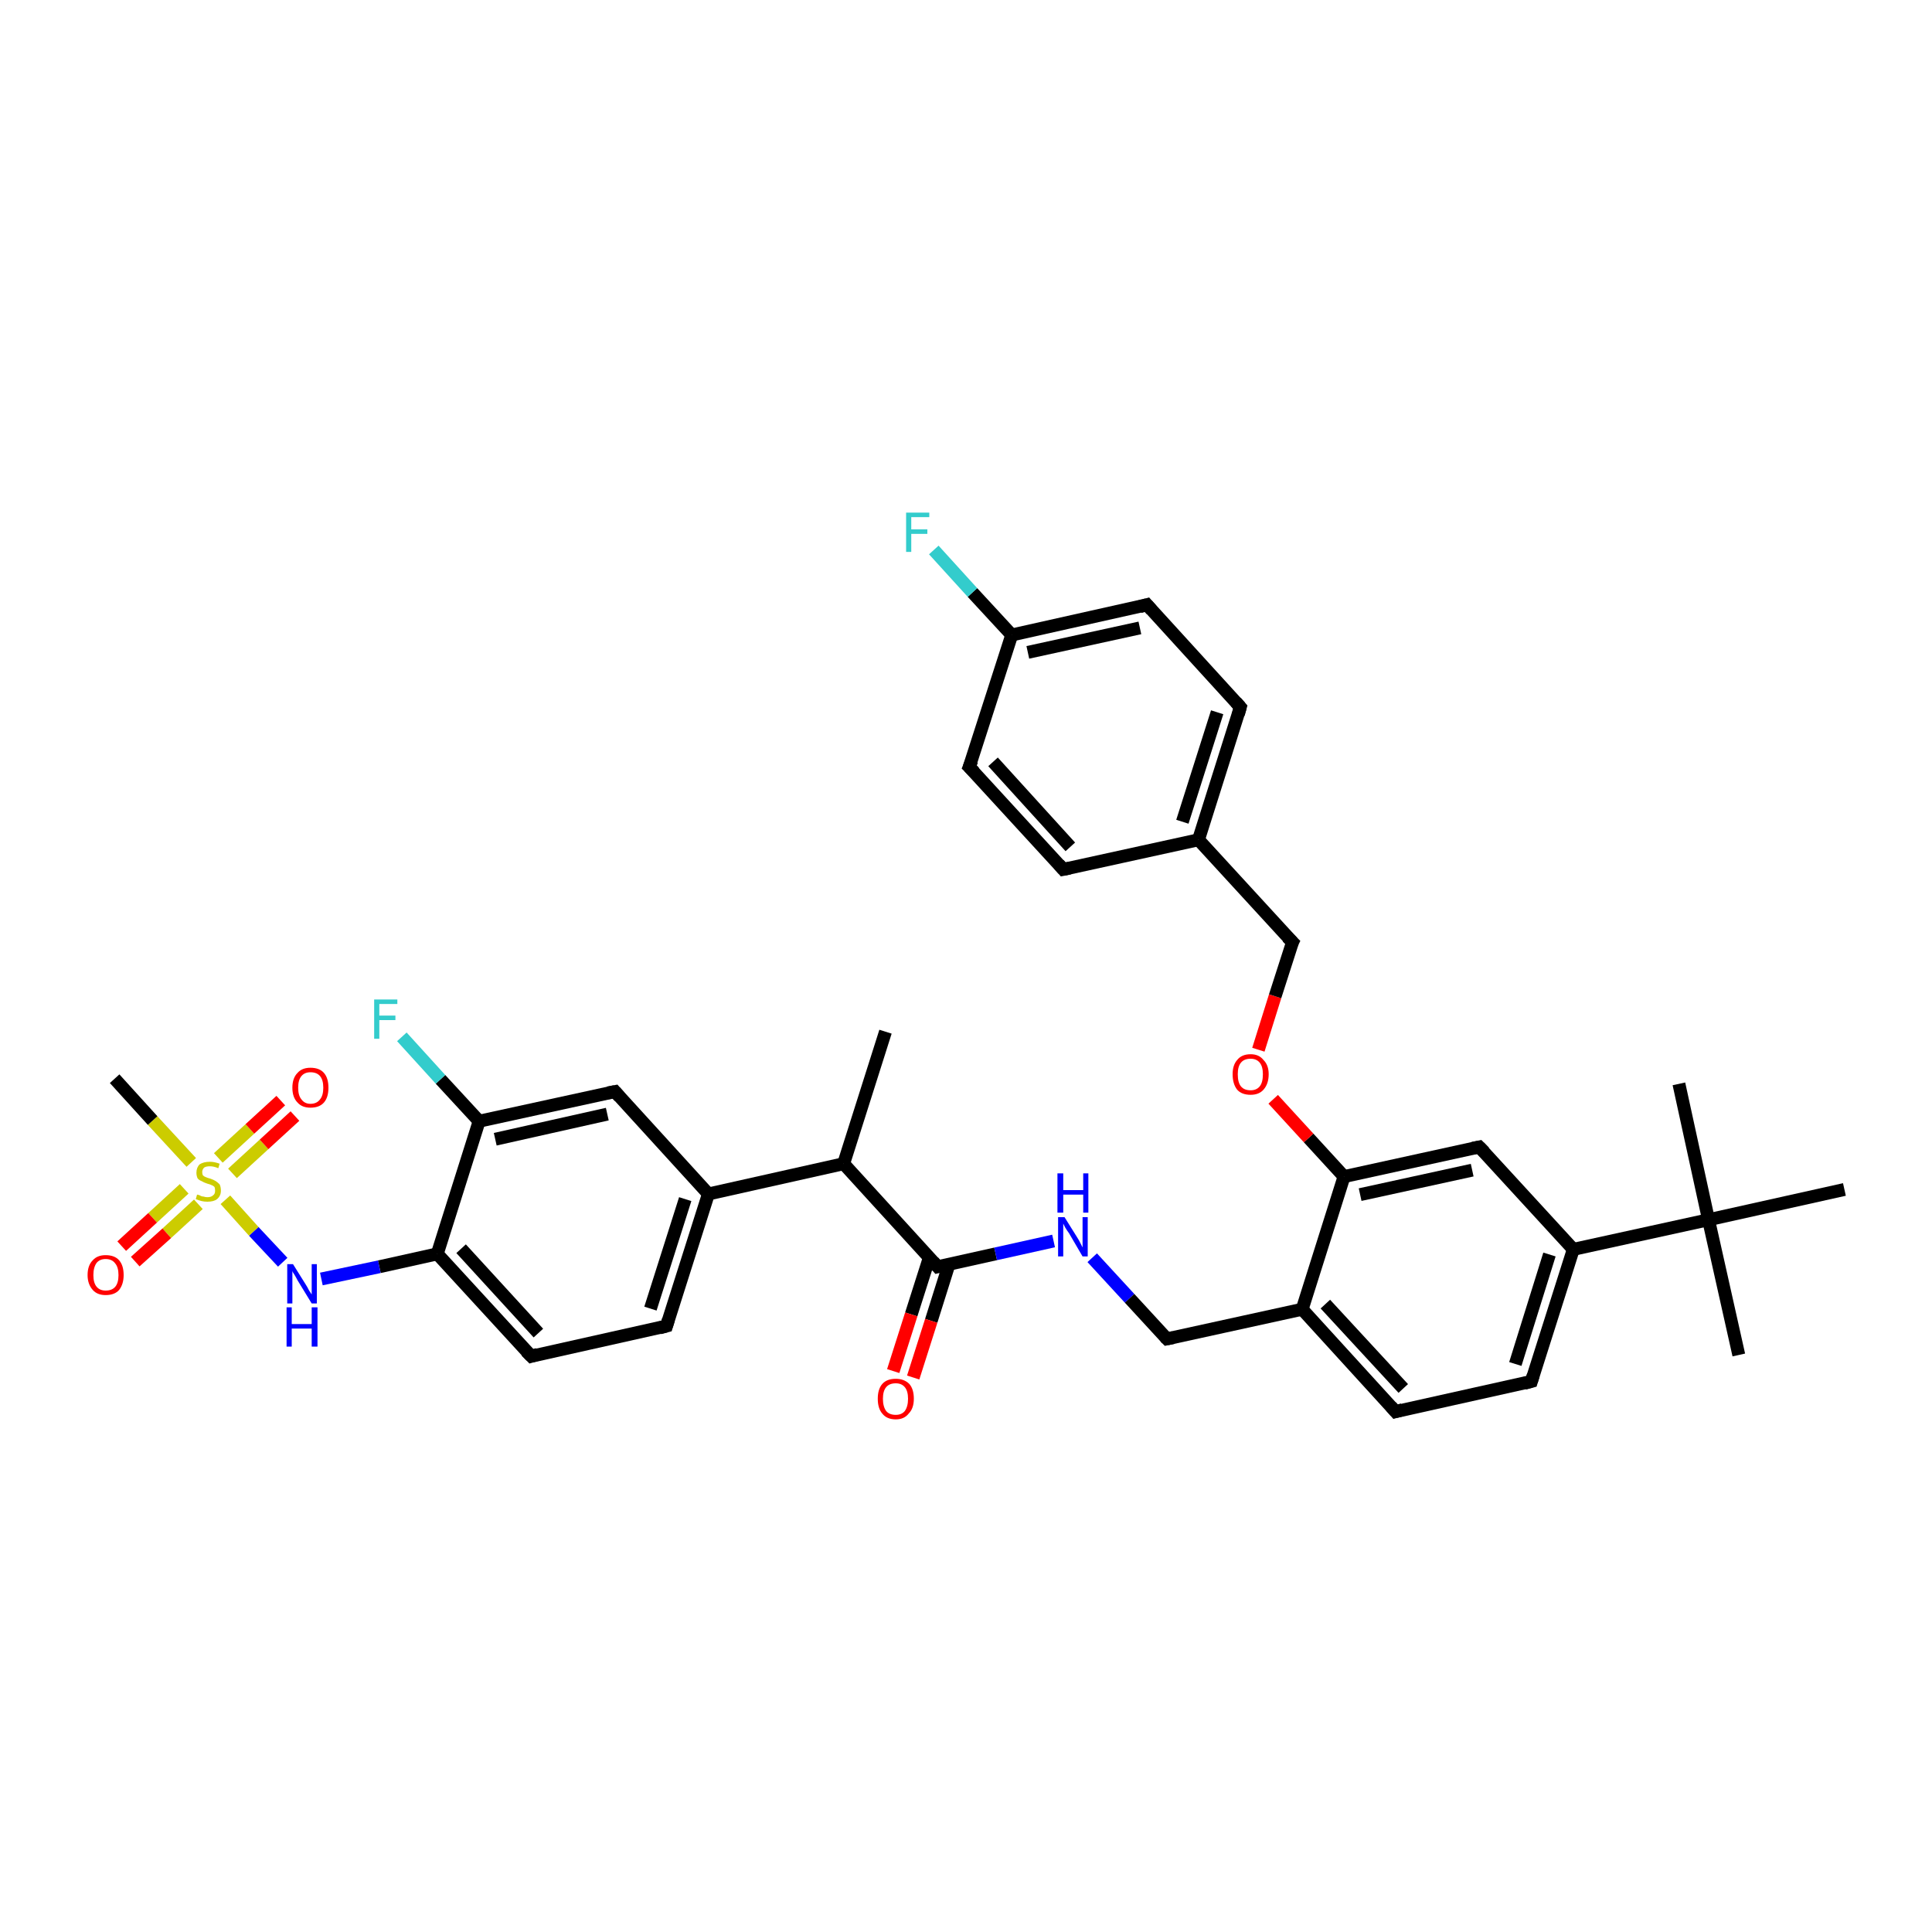 <?xml version='1.0' encoding='iso-8859-1'?>
<svg version='1.1' baseProfile='full'
              xmlns='http://www.w3.org/2000/svg'
                      xmlns:rdkit='http://www.rdkit.org/xml'
                      xmlns:xlink='http://www.w3.org/1999/xlink'
                  xml:space='preserve'
width='300px' height='300px' viewBox='0 0 300 300'>
<!-- END OF HEADER -->
<rect style='opacity:1.0;fill:#FFFFFF;stroke:none' width='300.0' height='300.0' x='0.0' y='0.0'> </rect>
<path class='bond-0 atom-0 atom-1' d='M 137.5,160.2 L 131.0,180.7' style='fill:none;fill-rule:evenodd;stroke:#000000;stroke-width:2.0px;stroke-linecap:butt;stroke-linejoin:miter;stroke-opacity:1' />
<path class='bond-1 atom-1 atom-2' d='M 131.0,180.7 L 145.6,196.7' style='fill:none;fill-rule:evenodd;stroke:#000000;stroke-width:2.0px;stroke-linecap:butt;stroke-linejoin:miter;stroke-opacity:1' />
<path class='bond-2 atom-2 atom-3' d='M 144.3,195.3 L 141.5,204.1' style='fill:none;fill-rule:evenodd;stroke:#000000;stroke-width:2.0px;stroke-linecap:butt;stroke-linejoin:miter;stroke-opacity:1' />
<path class='bond-2 atom-2 atom-3' d='M 141.5,204.1 L 138.7,212.9' style='fill:none;fill-rule:evenodd;stroke:#FF0000;stroke-width:2.0px;stroke-linecap:butt;stroke-linejoin:miter;stroke-opacity:1' />
<path class='bond-2 atom-2 atom-3' d='M 147.4,196.2 L 144.6,205.1' style='fill:none;fill-rule:evenodd;stroke:#000000;stroke-width:2.0px;stroke-linecap:butt;stroke-linejoin:miter;stroke-opacity:1' />
<path class='bond-2 atom-2 atom-3' d='M 144.6,205.1 L 141.8,213.9' style='fill:none;fill-rule:evenodd;stroke:#FF0000;stroke-width:2.0px;stroke-linecap:butt;stroke-linejoin:miter;stroke-opacity:1' />
<path class='bond-3 atom-2 atom-4' d='M 145.6,196.7 L 154.6,194.7' style='fill:none;fill-rule:evenodd;stroke:#000000;stroke-width:2.0px;stroke-linecap:butt;stroke-linejoin:miter;stroke-opacity:1' />
<path class='bond-3 atom-2 atom-4' d='M 154.6,194.7 L 163.6,192.7' style='fill:none;fill-rule:evenodd;stroke:#0000FF;stroke-width:2.0px;stroke-linecap:butt;stroke-linejoin:miter;stroke-opacity:1' />
<path class='bond-4 atom-4 atom-5' d='M 169.6,195.3 L 175.4,201.6' style='fill:none;fill-rule:evenodd;stroke:#0000FF;stroke-width:2.0px;stroke-linecap:butt;stroke-linejoin:miter;stroke-opacity:1' />
<path class='bond-4 atom-4 atom-5' d='M 175.4,201.6 L 181.2,207.9' style='fill:none;fill-rule:evenodd;stroke:#000000;stroke-width:2.0px;stroke-linecap:butt;stroke-linejoin:miter;stroke-opacity:1' />
<path class='bond-5 atom-5 atom-6' d='M 181.2,207.9 L 202.2,203.3' style='fill:none;fill-rule:evenodd;stroke:#000000;stroke-width:2.0px;stroke-linecap:butt;stroke-linejoin:miter;stroke-opacity:1' />
<path class='bond-6 atom-6 atom-7' d='M 202.2,203.3 L 216.7,219.2' style='fill:none;fill-rule:evenodd;stroke:#000000;stroke-width:2.0px;stroke-linecap:butt;stroke-linejoin:miter;stroke-opacity:1' />
<path class='bond-6 atom-6 atom-7' d='M 205.8,202.5 L 217.9,215.6' style='fill:none;fill-rule:evenodd;stroke:#000000;stroke-width:2.0px;stroke-linecap:butt;stroke-linejoin:miter;stroke-opacity:1' />
<path class='bond-7 atom-7 atom-8' d='M 216.7,219.2 L 237.8,214.5' style='fill:none;fill-rule:evenodd;stroke:#000000;stroke-width:2.0px;stroke-linecap:butt;stroke-linejoin:miter;stroke-opacity:1' />
<path class='bond-8 atom-8 atom-9' d='M 237.8,214.5 L 244.3,194.0' style='fill:none;fill-rule:evenodd;stroke:#000000;stroke-width:2.0px;stroke-linecap:butt;stroke-linejoin:miter;stroke-opacity:1' />
<path class='bond-8 atom-8 atom-9' d='M 235.3,211.8 L 240.6,194.8' style='fill:none;fill-rule:evenodd;stroke:#000000;stroke-width:2.0px;stroke-linecap:butt;stroke-linejoin:miter;stroke-opacity:1' />
<path class='bond-9 atom-9 atom-10' d='M 244.3,194.0 L 229.7,178.1' style='fill:none;fill-rule:evenodd;stroke:#000000;stroke-width:2.0px;stroke-linecap:butt;stroke-linejoin:miter;stroke-opacity:1' />
<path class='bond-10 atom-10 atom-11' d='M 229.7,178.1 L 208.7,182.7' style='fill:none;fill-rule:evenodd;stroke:#000000;stroke-width:2.0px;stroke-linecap:butt;stroke-linejoin:miter;stroke-opacity:1' />
<path class='bond-10 atom-10 atom-11' d='M 228.6,181.7 L 211.2,185.5' style='fill:none;fill-rule:evenodd;stroke:#000000;stroke-width:2.0px;stroke-linecap:butt;stroke-linejoin:miter;stroke-opacity:1' />
<path class='bond-11 atom-11 atom-12' d='M 208.7,182.7 L 203.2,176.7' style='fill:none;fill-rule:evenodd;stroke:#000000;stroke-width:2.0px;stroke-linecap:butt;stroke-linejoin:miter;stroke-opacity:1' />
<path class='bond-11 atom-11 atom-12' d='M 203.2,176.7 L 197.7,170.7' style='fill:none;fill-rule:evenodd;stroke:#FF0000;stroke-width:2.0px;stroke-linecap:butt;stroke-linejoin:miter;stroke-opacity:1' />
<path class='bond-12 atom-12 atom-13' d='M 195.4,163.0 L 198.0,154.7' style='fill:none;fill-rule:evenodd;stroke:#FF0000;stroke-width:2.0px;stroke-linecap:butt;stroke-linejoin:miter;stroke-opacity:1' />
<path class='bond-12 atom-12 atom-13' d='M 198.0,154.7 L 200.7,146.3' style='fill:none;fill-rule:evenodd;stroke:#000000;stroke-width:2.0px;stroke-linecap:butt;stroke-linejoin:miter;stroke-opacity:1' />
<path class='bond-13 atom-13 atom-14' d='M 200.7,146.3 L 186.1,130.4' style='fill:none;fill-rule:evenodd;stroke:#000000;stroke-width:2.0px;stroke-linecap:butt;stroke-linejoin:miter;stroke-opacity:1' />
<path class='bond-14 atom-14 atom-15' d='M 186.1,130.4 L 192.6,109.8' style='fill:none;fill-rule:evenodd;stroke:#000000;stroke-width:2.0px;stroke-linecap:butt;stroke-linejoin:miter;stroke-opacity:1' />
<path class='bond-14 atom-14 atom-15' d='M 183.6,127.6 L 189.0,110.6' style='fill:none;fill-rule:evenodd;stroke:#000000;stroke-width:2.0px;stroke-linecap:butt;stroke-linejoin:miter;stroke-opacity:1' />
<path class='bond-15 atom-15 atom-16' d='M 192.6,109.8 L 178.1,93.9' style='fill:none;fill-rule:evenodd;stroke:#000000;stroke-width:2.0px;stroke-linecap:butt;stroke-linejoin:miter;stroke-opacity:1' />
<path class='bond-16 atom-16 atom-17' d='M 178.1,93.9 L 157.1,98.6' style='fill:none;fill-rule:evenodd;stroke:#000000;stroke-width:2.0px;stroke-linecap:butt;stroke-linejoin:miter;stroke-opacity:1' />
<path class='bond-16 atom-16 atom-17' d='M 177.0,97.5 L 159.6,101.3' style='fill:none;fill-rule:evenodd;stroke:#000000;stroke-width:2.0px;stroke-linecap:butt;stroke-linejoin:miter;stroke-opacity:1' />
<path class='bond-17 atom-17 atom-18' d='M 157.1,98.6 L 151.0,92.0' style='fill:none;fill-rule:evenodd;stroke:#000000;stroke-width:2.0px;stroke-linecap:butt;stroke-linejoin:miter;stroke-opacity:1' />
<path class='bond-17 atom-17 atom-18' d='M 151.0,92.0 L 145.0,85.4' style='fill:none;fill-rule:evenodd;stroke:#33CCCC;stroke-width:2.0px;stroke-linecap:butt;stroke-linejoin:miter;stroke-opacity:1' />
<path class='bond-18 atom-17 atom-19' d='M 157.1,98.6 L 150.5,119.1' style='fill:none;fill-rule:evenodd;stroke:#000000;stroke-width:2.0px;stroke-linecap:butt;stroke-linejoin:miter;stroke-opacity:1' />
<path class='bond-19 atom-19 atom-20' d='M 150.5,119.1 L 165.1,135.0' style='fill:none;fill-rule:evenodd;stroke:#000000;stroke-width:2.0px;stroke-linecap:butt;stroke-linejoin:miter;stroke-opacity:1' />
<path class='bond-19 atom-19 atom-20' d='M 154.2,118.3 L 166.2,131.5' style='fill:none;fill-rule:evenodd;stroke:#000000;stroke-width:2.0px;stroke-linecap:butt;stroke-linejoin:miter;stroke-opacity:1' />
<path class='bond-20 atom-9 atom-21' d='M 244.3,194.0 L 265.3,189.4' style='fill:none;fill-rule:evenodd;stroke:#000000;stroke-width:2.0px;stroke-linecap:butt;stroke-linejoin:miter;stroke-opacity:1' />
<path class='bond-21 atom-21 atom-22' d='M 265.3,189.4 L 270.0,210.4' style='fill:none;fill-rule:evenodd;stroke:#000000;stroke-width:2.0px;stroke-linecap:butt;stroke-linejoin:miter;stroke-opacity:1' />
<path class='bond-22 atom-21 atom-23' d='M 265.3,189.4 L 260.7,168.3' style='fill:none;fill-rule:evenodd;stroke:#000000;stroke-width:2.0px;stroke-linecap:butt;stroke-linejoin:miter;stroke-opacity:1' />
<path class='bond-23 atom-21 atom-24' d='M 265.3,189.4 L 286.4,184.7' style='fill:none;fill-rule:evenodd;stroke:#000000;stroke-width:2.0px;stroke-linecap:butt;stroke-linejoin:miter;stroke-opacity:1' />
<path class='bond-24 atom-1 atom-25' d='M 131.0,180.7 L 110.0,185.4' style='fill:none;fill-rule:evenodd;stroke:#000000;stroke-width:2.0px;stroke-linecap:butt;stroke-linejoin:miter;stroke-opacity:1' />
<path class='bond-25 atom-25 atom-26' d='M 110.0,185.4 L 103.5,205.9' style='fill:none;fill-rule:evenodd;stroke:#000000;stroke-width:2.0px;stroke-linecap:butt;stroke-linejoin:miter;stroke-opacity:1' />
<path class='bond-25 atom-25 atom-26' d='M 106.4,186.2 L 101.0,203.2' style='fill:none;fill-rule:evenodd;stroke:#000000;stroke-width:2.0px;stroke-linecap:butt;stroke-linejoin:miter;stroke-opacity:1' />
<path class='bond-26 atom-26 atom-27' d='M 103.5,205.9 L 82.5,210.6' style='fill:none;fill-rule:evenodd;stroke:#000000;stroke-width:2.0px;stroke-linecap:butt;stroke-linejoin:miter;stroke-opacity:1' />
<path class='bond-27 atom-27 atom-28' d='M 82.5,210.6 L 67.9,194.7' style='fill:none;fill-rule:evenodd;stroke:#000000;stroke-width:2.0px;stroke-linecap:butt;stroke-linejoin:miter;stroke-opacity:1' />
<path class='bond-27 atom-27 atom-28' d='M 83.6,207.0 L 71.6,193.9' style='fill:none;fill-rule:evenodd;stroke:#000000;stroke-width:2.0px;stroke-linecap:butt;stroke-linejoin:miter;stroke-opacity:1' />
<path class='bond-28 atom-28 atom-29' d='M 67.9,194.7 L 58.9,196.7' style='fill:none;fill-rule:evenodd;stroke:#000000;stroke-width:2.0px;stroke-linecap:butt;stroke-linejoin:miter;stroke-opacity:1' />
<path class='bond-28 atom-28 atom-29' d='M 58.9,196.7 L 49.9,198.6' style='fill:none;fill-rule:evenodd;stroke:#0000FF;stroke-width:2.0px;stroke-linecap:butt;stroke-linejoin:miter;stroke-opacity:1' />
<path class='bond-29 atom-29 atom-30' d='M 43.9,196.0 L 39.4,191.2' style='fill:none;fill-rule:evenodd;stroke:#0000FF;stroke-width:2.0px;stroke-linecap:butt;stroke-linejoin:miter;stroke-opacity:1' />
<path class='bond-29 atom-29 atom-30' d='M 39.4,191.2 L 35.0,186.3' style='fill:none;fill-rule:evenodd;stroke:#CCCC00;stroke-width:2.0px;stroke-linecap:butt;stroke-linejoin:miter;stroke-opacity:1' />
<path class='bond-30 atom-30 atom-31' d='M 29.7,180.5 L 23.7,174.0' style='fill:none;fill-rule:evenodd;stroke:#CCCC00;stroke-width:2.0px;stroke-linecap:butt;stroke-linejoin:miter;stroke-opacity:1' />
<path class='bond-30 atom-30 atom-31' d='M 23.7,174.0 L 17.8,167.5' style='fill:none;fill-rule:evenodd;stroke:#000000;stroke-width:2.0px;stroke-linecap:butt;stroke-linejoin:miter;stroke-opacity:1' />
<path class='bond-31 atom-30 atom-32' d='M 36.1,182.2 L 41.0,177.7' style='fill:none;fill-rule:evenodd;stroke:#CCCC00;stroke-width:2.0px;stroke-linecap:butt;stroke-linejoin:miter;stroke-opacity:1' />
<path class='bond-31 atom-30 atom-32' d='M 41.0,177.7 L 45.8,173.3' style='fill:none;fill-rule:evenodd;stroke:#FF0000;stroke-width:2.0px;stroke-linecap:butt;stroke-linejoin:miter;stroke-opacity:1' />
<path class='bond-31 atom-30 atom-32' d='M 33.9,179.8 L 38.8,175.3' style='fill:none;fill-rule:evenodd;stroke:#CCCC00;stroke-width:2.0px;stroke-linecap:butt;stroke-linejoin:miter;stroke-opacity:1' />
<path class='bond-31 atom-30 atom-32' d='M 38.8,175.3 L 43.6,170.9' style='fill:none;fill-rule:evenodd;stroke:#FF0000;stroke-width:2.0px;stroke-linecap:butt;stroke-linejoin:miter;stroke-opacity:1' />
<path class='bond-32 atom-30 atom-33' d='M 28.6,184.6 L 23.7,189.1' style='fill:none;fill-rule:evenodd;stroke:#CCCC00;stroke-width:2.0px;stroke-linecap:butt;stroke-linejoin:miter;stroke-opacity:1' />
<path class='bond-32 atom-30 atom-33' d='M 23.7,189.1 L 18.9,193.5' style='fill:none;fill-rule:evenodd;stroke:#FF0000;stroke-width:2.0px;stroke-linecap:butt;stroke-linejoin:miter;stroke-opacity:1' />
<path class='bond-32 atom-30 atom-33' d='M 30.8,187.0 L 25.9,191.5' style='fill:none;fill-rule:evenodd;stroke:#CCCC00;stroke-width:2.0px;stroke-linecap:butt;stroke-linejoin:miter;stroke-opacity:1' />
<path class='bond-32 atom-30 atom-33' d='M 25.9,191.5 L 21.0,195.9' style='fill:none;fill-rule:evenodd;stroke:#FF0000;stroke-width:2.0px;stroke-linecap:butt;stroke-linejoin:miter;stroke-opacity:1' />
<path class='bond-33 atom-28 atom-34' d='M 67.9,194.7 L 74.4,174.1' style='fill:none;fill-rule:evenodd;stroke:#000000;stroke-width:2.0px;stroke-linecap:butt;stroke-linejoin:miter;stroke-opacity:1' />
<path class='bond-34 atom-34 atom-35' d='M 74.4,174.1 L 68.4,167.6' style='fill:none;fill-rule:evenodd;stroke:#000000;stroke-width:2.0px;stroke-linecap:butt;stroke-linejoin:miter;stroke-opacity:1' />
<path class='bond-34 atom-34 atom-35' d='M 68.4,167.6 L 62.4,161.0' style='fill:none;fill-rule:evenodd;stroke:#33CCCC;stroke-width:2.0px;stroke-linecap:butt;stroke-linejoin:miter;stroke-opacity:1' />
<path class='bond-35 atom-34 atom-36' d='M 74.4,174.1 L 95.5,169.5' style='fill:none;fill-rule:evenodd;stroke:#000000;stroke-width:2.0px;stroke-linecap:butt;stroke-linejoin:miter;stroke-opacity:1' />
<path class='bond-35 atom-34 atom-36' d='M 76.9,176.9 L 94.3,173.0' style='fill:none;fill-rule:evenodd;stroke:#000000;stroke-width:2.0px;stroke-linecap:butt;stroke-linejoin:miter;stroke-opacity:1' />
<path class='bond-36 atom-11 atom-6' d='M 208.7,182.7 L 202.2,203.3' style='fill:none;fill-rule:evenodd;stroke:#000000;stroke-width:2.0px;stroke-linecap:butt;stroke-linejoin:miter;stroke-opacity:1' />
<path class='bond-37 atom-20 atom-14' d='M 165.1,135.0 L 186.1,130.4' style='fill:none;fill-rule:evenodd;stroke:#000000;stroke-width:2.0px;stroke-linecap:butt;stroke-linejoin:miter;stroke-opacity:1' />
<path class='bond-38 atom-36 atom-25' d='M 95.5,169.5 L 110.0,185.4' style='fill:none;fill-rule:evenodd;stroke:#000000;stroke-width:2.0px;stroke-linecap:butt;stroke-linejoin:miter;stroke-opacity:1' />
<path d='M 144.9,195.9 L 145.6,196.7 L 146.0,196.6' style='fill:none;stroke:#000000;stroke-width:2.0px;stroke-linecap:butt;stroke-linejoin:miter;stroke-opacity:1;' />
<path d='M 180.9,207.6 L 181.2,207.9 L 182.2,207.7' style='fill:none;stroke:#000000;stroke-width:2.0px;stroke-linecap:butt;stroke-linejoin:miter;stroke-opacity:1;' />
<path d='M 216.0,218.4 L 216.7,219.2 L 217.8,218.9' style='fill:none;stroke:#000000;stroke-width:2.0px;stroke-linecap:butt;stroke-linejoin:miter;stroke-opacity:1;' />
<path d='M 236.7,214.8 L 237.8,214.5 L 238.1,213.5' style='fill:none;stroke:#000000;stroke-width:2.0px;stroke-linecap:butt;stroke-linejoin:miter;stroke-opacity:1;' />
<path d='M 230.5,178.9 L 229.7,178.1 L 228.7,178.3' style='fill:none;stroke:#000000;stroke-width:2.0px;stroke-linecap:butt;stroke-linejoin:miter;stroke-opacity:1;' />
<path d='M 200.5,146.7 L 200.7,146.3 L 199.9,145.5' style='fill:none;stroke:#000000;stroke-width:2.0px;stroke-linecap:butt;stroke-linejoin:miter;stroke-opacity:1;' />
<path d='M 192.3,110.9 L 192.6,109.8 L 191.9,109.0' style='fill:none;stroke:#000000;stroke-width:2.0px;stroke-linecap:butt;stroke-linejoin:miter;stroke-opacity:1;' />
<path d='M 178.8,94.7 L 178.1,93.9 L 177.0,94.2' style='fill:none;stroke:#000000;stroke-width:2.0px;stroke-linecap:butt;stroke-linejoin:miter;stroke-opacity:1;' />
<path d='M 150.9,118.1 L 150.5,119.1 L 151.3,119.9' style='fill:none;stroke:#000000;stroke-width:2.0px;stroke-linecap:butt;stroke-linejoin:miter;stroke-opacity:1;' />
<path d='M 164.4,134.2 L 165.1,135.0 L 166.1,134.8' style='fill:none;stroke:#000000;stroke-width:2.0px;stroke-linecap:butt;stroke-linejoin:miter;stroke-opacity:1;' />
<path d='M 103.8,204.9 L 103.5,205.9 L 102.4,206.2' style='fill:none;stroke:#000000;stroke-width:2.0px;stroke-linecap:butt;stroke-linejoin:miter;stroke-opacity:1;' />
<path d='M 83.5,210.3 L 82.5,210.6 L 81.7,209.8' style='fill:none;stroke:#000000;stroke-width:2.0px;stroke-linecap:butt;stroke-linejoin:miter;stroke-opacity:1;' />
<path d='M 94.4,169.7 L 95.5,169.5 L 96.2,170.3' style='fill:none;stroke:#000000;stroke-width:2.0px;stroke-linecap:butt;stroke-linejoin:miter;stroke-opacity:1;' />
<path class='atom-3' d='M 136.3 217.2
Q 136.3 215.7, 137.0 214.9
Q 137.7 214.1, 139.1 214.1
Q 140.4 214.1, 141.2 214.9
Q 141.9 215.7, 141.9 217.2
Q 141.9 218.7, 141.1 219.5
Q 140.4 220.4, 139.1 220.4
Q 137.7 220.4, 137.0 219.5
Q 136.3 218.7, 136.3 217.2
M 139.1 219.7
Q 140.0 219.7, 140.5 219.1
Q 141.0 218.4, 141.0 217.2
Q 141.0 216.0, 140.5 215.4
Q 140.0 214.8, 139.1 214.8
Q 138.1 214.8, 137.6 215.4
Q 137.1 216.0, 137.1 217.2
Q 137.1 218.4, 137.6 219.1
Q 138.1 219.7, 139.1 219.7
' fill='#FF0000'/>
<path class='atom-4' d='M 165.3 189.0
L 167.3 192.2
Q 167.5 192.5, 167.8 193.1
Q 168.1 193.7, 168.1 193.7
L 168.1 189.0
L 168.9 189.0
L 168.9 195.1
L 168.1 195.1
L 166.0 191.5
Q 165.7 191.1, 165.4 190.6
Q 165.2 190.2, 165.1 190.0
L 165.1 195.1
L 164.3 195.1
L 164.3 189.0
L 165.3 189.0
' fill='#0000FF'/>
<path class='atom-4' d='M 164.2 182.2
L 165.1 182.2
L 165.1 184.8
L 168.2 184.8
L 168.2 182.2
L 169.0 182.2
L 169.0 188.3
L 168.2 188.3
L 168.2 185.5
L 165.1 185.5
L 165.1 188.3
L 164.2 188.3
L 164.2 182.2
' fill='#0000FF'/>
<path class='atom-12' d='M 191.4 166.8
Q 191.4 165.4, 192.1 164.6
Q 192.8 163.7, 194.2 163.7
Q 195.5 163.7, 196.2 164.6
Q 197.0 165.4, 197.0 166.8
Q 197.0 168.3, 196.2 169.2
Q 195.5 170.0, 194.2 170.0
Q 192.8 170.0, 192.1 169.2
Q 191.4 168.3, 191.4 166.8
M 194.2 169.3
Q 195.1 169.3, 195.6 168.7
Q 196.1 168.1, 196.1 166.8
Q 196.1 165.6, 195.6 165.0
Q 195.1 164.4, 194.2 164.4
Q 193.2 164.4, 192.7 165.0
Q 192.2 165.6, 192.2 166.8
Q 192.2 168.1, 192.7 168.7
Q 193.2 169.3, 194.2 169.3
' fill='#FF0000'/>
<path class='atom-18' d='M 140.7 79.6
L 144.3 79.6
L 144.3 80.3
L 141.5 80.3
L 141.5 82.2
L 144.0 82.2
L 144.0 82.9
L 141.5 82.9
L 141.5 85.7
L 140.7 85.7
L 140.7 79.6
' fill='#33CCCC'/>
<path class='atom-29' d='M 45.5 196.3
L 47.5 199.5
Q 47.7 199.8, 48.0 200.4
Q 48.4 201.0, 48.4 201.0
L 48.4 196.3
L 49.2 196.3
L 49.2 202.4
L 48.4 202.4
L 46.2 198.8
Q 46.0 198.4, 45.7 197.9
Q 45.4 197.5, 45.4 197.3
L 45.4 202.4
L 44.6 202.4
L 44.6 196.3
L 45.5 196.3
' fill='#0000FF'/>
<path class='atom-29' d='M 44.5 203.0
L 45.3 203.0
L 45.3 205.6
L 48.4 205.6
L 48.4 203.0
L 49.3 203.0
L 49.3 209.1
L 48.4 209.1
L 48.4 206.3
L 45.3 206.3
L 45.3 209.1
L 44.5 209.1
L 44.5 203.0
' fill='#0000FF'/>
<path class='atom-30' d='M 30.6 185.5
Q 30.7 185.5, 31.0 185.6
Q 31.3 185.8, 31.6 185.8
Q 31.9 185.9, 32.2 185.9
Q 32.8 185.9, 33.1 185.6
Q 33.4 185.4, 33.4 184.9
Q 33.4 184.5, 33.3 184.3
Q 33.1 184.1, 32.8 184.0
Q 32.6 183.9, 32.2 183.8
Q 31.6 183.6, 31.3 183.4
Q 31.0 183.3, 30.7 183.0
Q 30.5 182.6, 30.5 182.1
Q 30.5 181.3, 31.0 180.8
Q 31.6 180.4, 32.6 180.4
Q 33.3 180.4, 34.1 180.7
L 33.9 181.4
Q 33.2 181.1, 32.6 181.1
Q 32.0 181.1, 31.7 181.3
Q 31.4 181.6, 31.4 182.0
Q 31.4 182.3, 31.5 182.5
Q 31.7 182.7, 32.0 182.8
Q 32.2 182.9, 32.6 183.0
Q 33.2 183.2, 33.5 183.4
Q 33.8 183.6, 34.1 183.9
Q 34.3 184.3, 34.3 184.9
Q 34.3 185.7, 33.7 186.2
Q 33.2 186.6, 32.2 186.6
Q 31.7 186.6, 31.3 186.5
Q 30.9 186.4, 30.4 186.2
L 30.6 185.5
' fill='#CCCC00'/>
<path class='atom-32' d='M 45.4 168.9
Q 45.4 167.4, 46.2 166.6
Q 46.9 165.8, 48.2 165.8
Q 49.6 165.8, 50.3 166.6
Q 51.0 167.4, 51.0 168.9
Q 51.0 170.4, 50.3 171.2
Q 49.6 172.0, 48.2 172.0
Q 46.9 172.0, 46.2 171.2
Q 45.4 170.4, 45.4 168.9
M 48.2 171.4
Q 49.2 171.4, 49.7 170.7
Q 50.2 170.1, 50.2 168.9
Q 50.2 167.7, 49.7 167.1
Q 49.2 166.5, 48.2 166.5
Q 47.3 166.5, 46.8 167.1
Q 46.3 167.7, 46.3 168.9
Q 46.3 170.1, 46.8 170.7
Q 47.3 171.4, 48.2 171.4
' fill='#FF0000'/>
<path class='atom-33' d='M 13.6 198.0
Q 13.6 196.5, 14.4 195.7
Q 15.1 194.9, 16.4 194.9
Q 17.8 194.9, 18.5 195.7
Q 19.2 196.5, 19.2 198.0
Q 19.2 199.4, 18.5 200.3
Q 17.8 201.1, 16.4 201.1
Q 15.1 201.1, 14.4 200.3
Q 13.6 199.4, 13.6 198.0
M 16.4 200.4
Q 17.4 200.4, 17.9 199.8
Q 18.4 199.2, 18.4 198.0
Q 18.4 196.8, 17.9 196.2
Q 17.4 195.5, 16.4 195.5
Q 15.5 195.5, 15.0 196.1
Q 14.5 196.8, 14.5 198.0
Q 14.5 199.2, 15.0 199.8
Q 15.5 200.4, 16.4 200.4
' fill='#FF0000'/>
<path class='atom-35' d='M 58.1 155.2
L 61.7 155.2
L 61.7 155.9
L 58.9 155.9
L 58.9 157.7
L 61.4 157.7
L 61.4 158.4
L 58.9 158.4
L 58.9 161.3
L 58.1 161.3
L 58.1 155.2
' fill='#33CCCC'/>
</svg>
